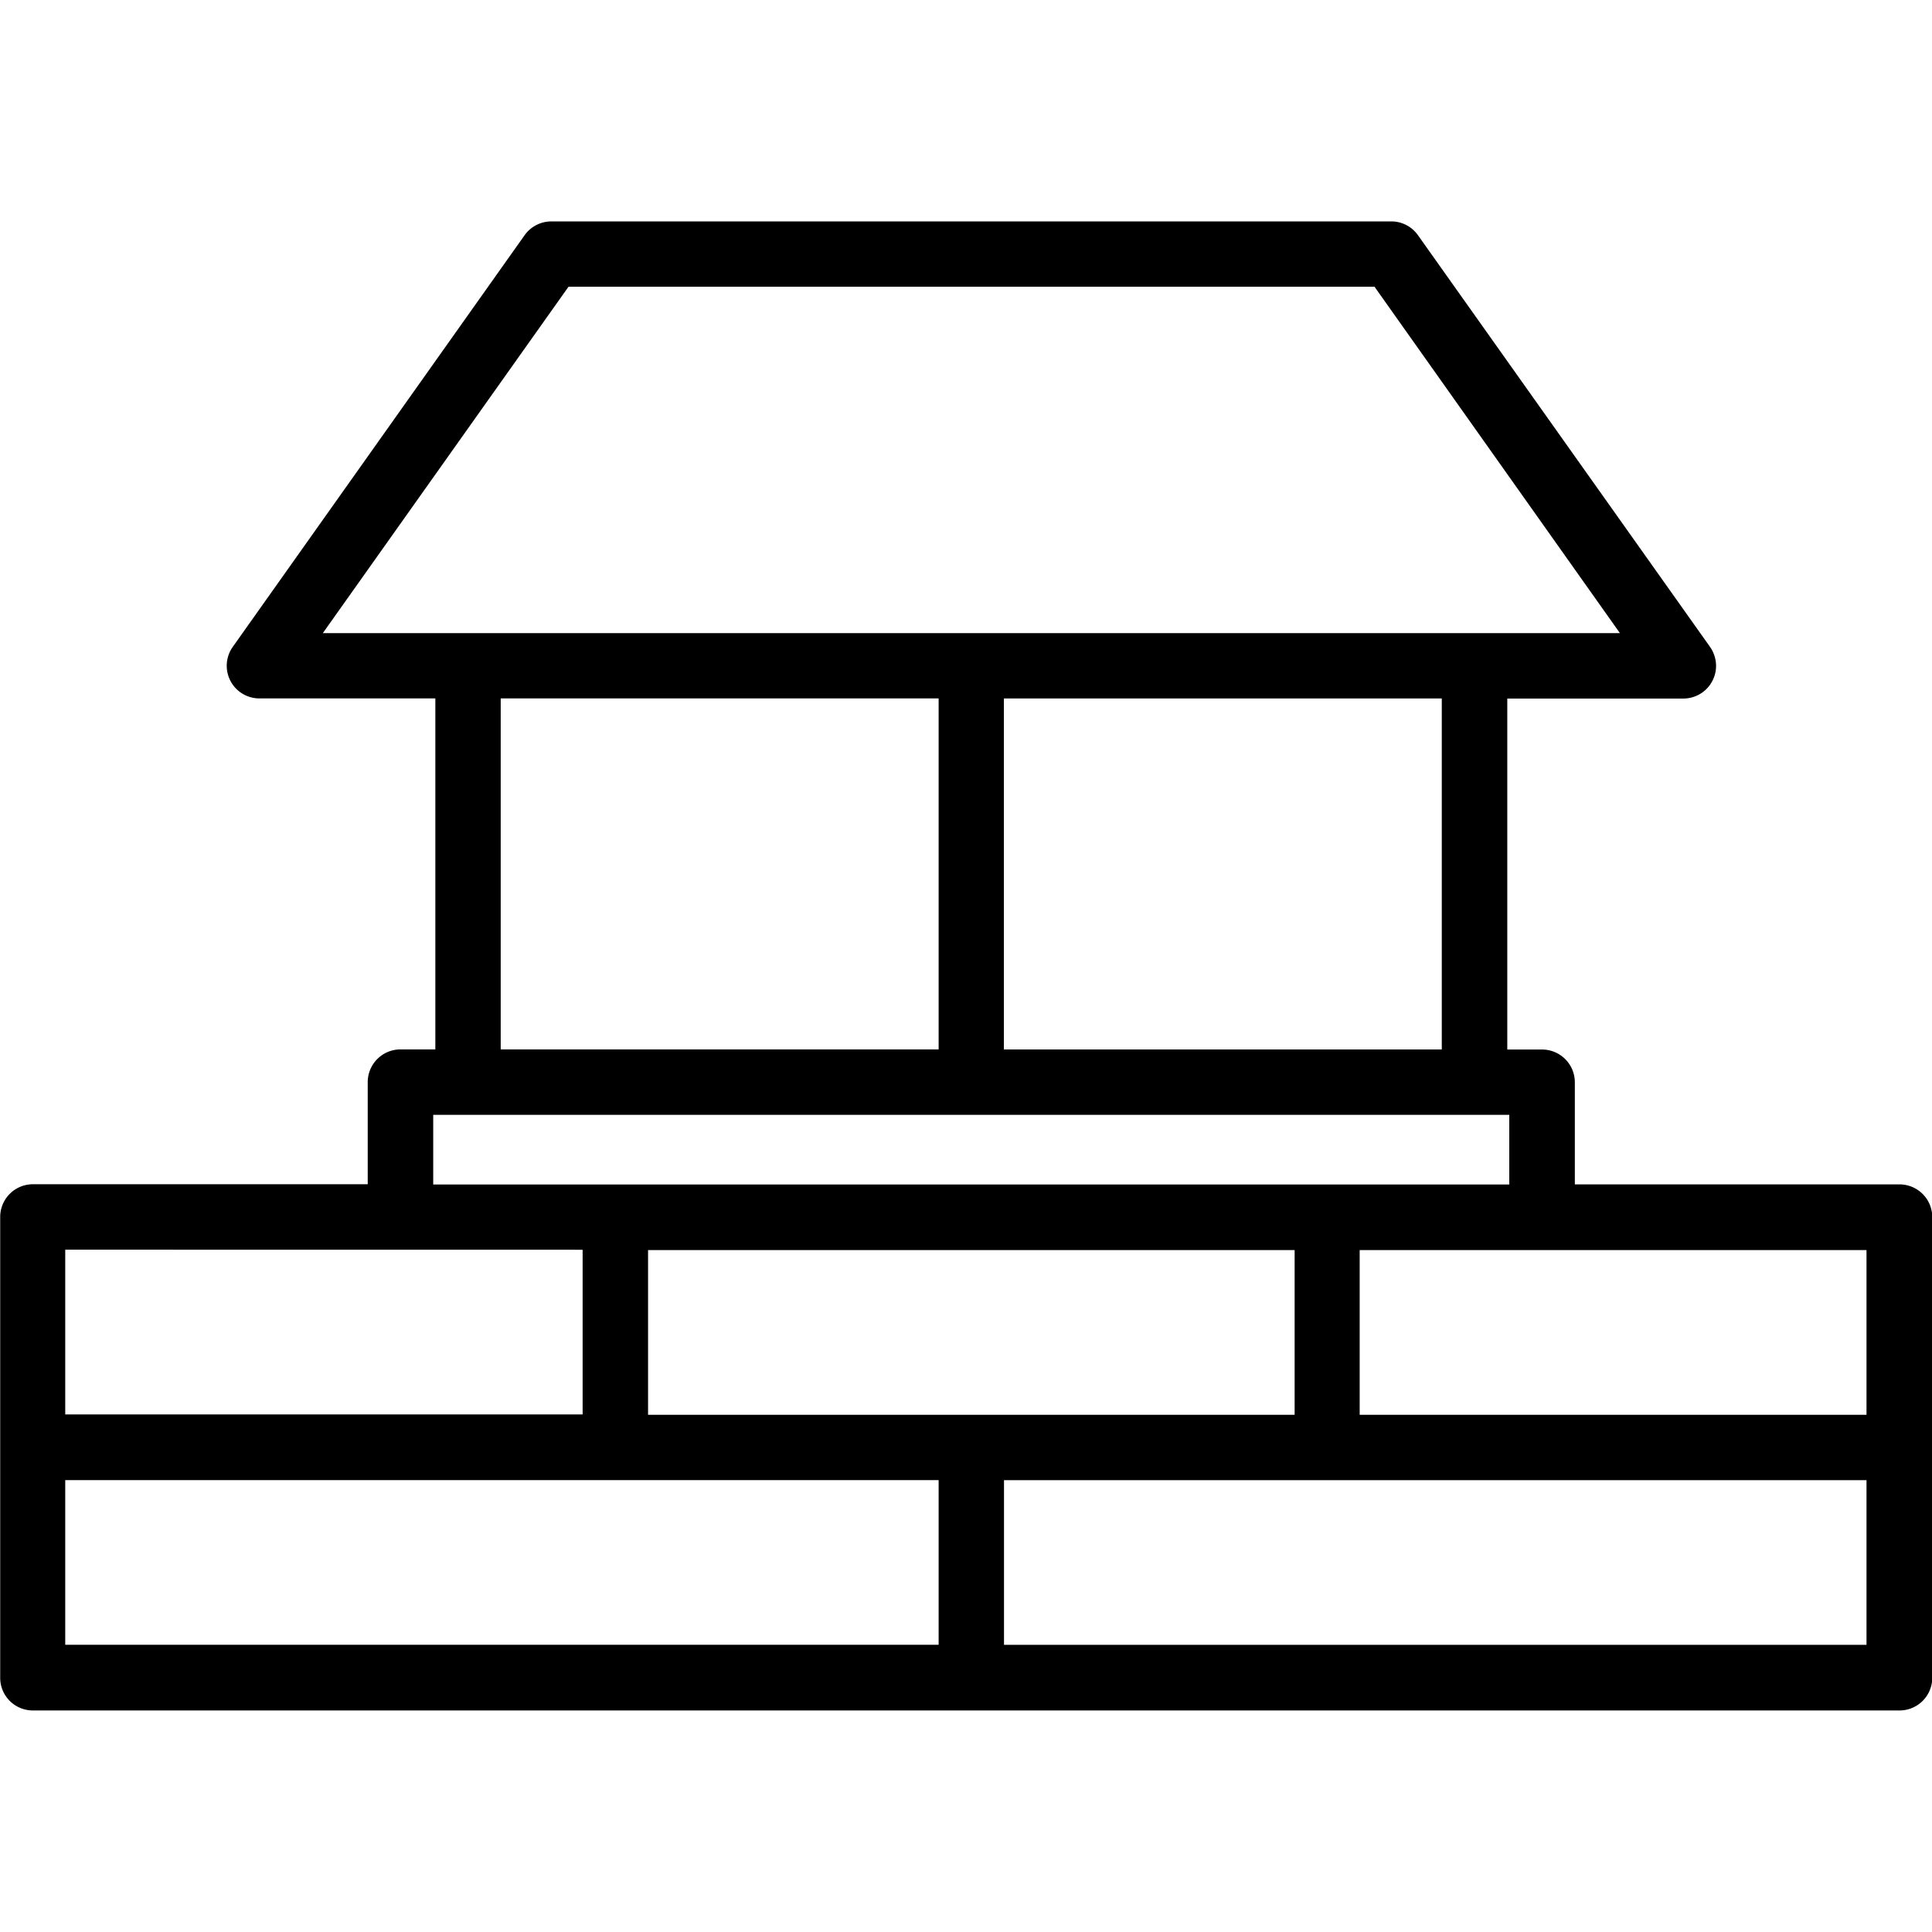 <svg xmlns="http://www.w3.org/2000/svg" width="30" height="30" viewBox="0 0 30 30">
  <g id="icon-rooftop-guardrail" transform="translate(0)">
    <rect id="Rectangle_879" data-name="Rectangle 879" width="30" height="30" transform="translate(0 0)" fill="none"/>
    <path id="Path_6199" data-name="Path 6199" d="M958.378,2170.486h-5.037V2168.9a.509.509,0,0,0-.509-.508h-.54v-5.45h2.734a.508.508,0,0,0,.508-.507.518.518,0,0,0-.093-.294l-4.537-6.395a.506.506,0,0,0-.412-.213H937.448a.51.51,0,0,0-.414.213l-4.533,6.394a.507.507,0,0,0,.413.8h2.733v5.45h-.542a.509.509,0,0,0-.508.508v1.586h-5.2a.508.508,0,0,0-.507.508v7.155a.507.507,0,0,0,.507.508h28.986a.508.508,0,0,0,.508-.508v-7.155A.509.509,0,0,0,958.378,2170.486Zm-4.337-8.56H933.9l3.815-5.379h12.515Zm-2.766,6.465h-6.8v-5.45h6.8Zm-7.813-5.451v5.45h-6.8v-5.45Zm14.408,8.566v2.558H950v-2.558Zm0,3.573v2.557H944.477v-2.557Zm-8.88-3.573v2.558H938.95v-2.558Zm-13.376-2.1h16.709v1.082H935.614Zm7.848,5.672v2.557H929.9v-2.557Zm-5.528-3.577v2.557H929.9V2171.5Z" transform="translate(-928.887 -2152.095)"/>
  </g>
</svg>
